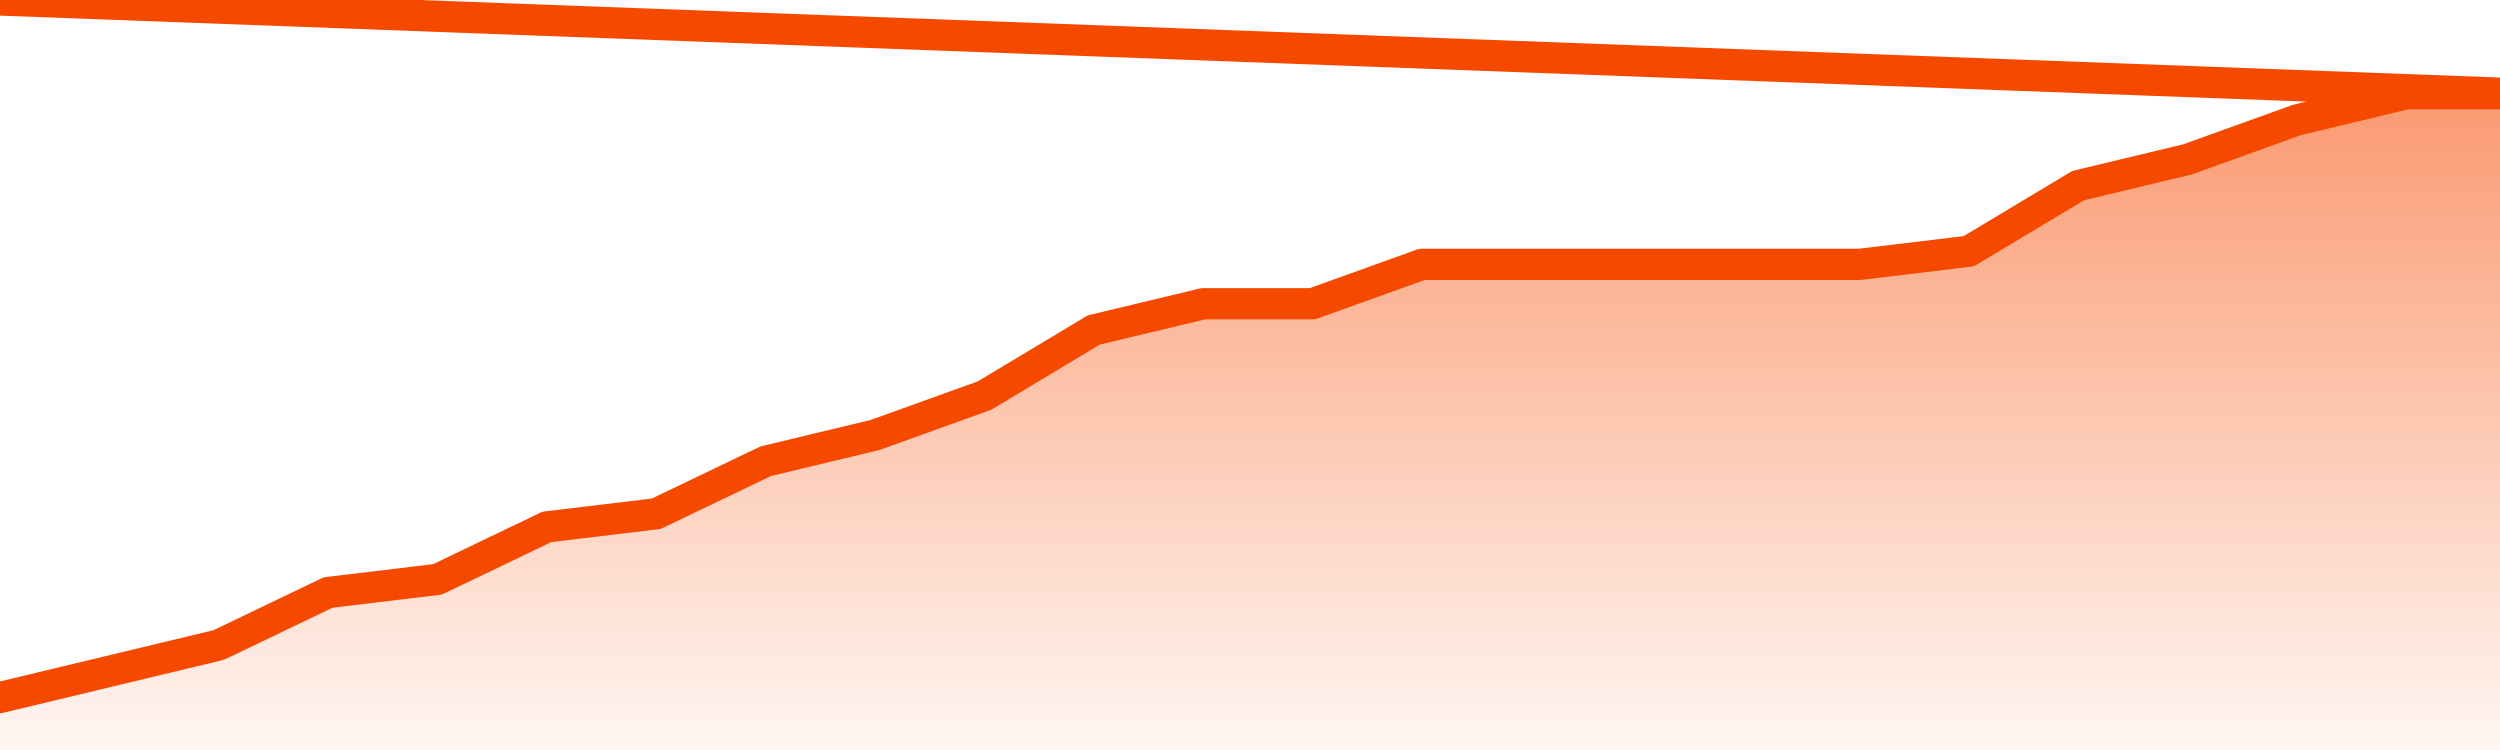       <svg
        version="1.1"
        xmlns="http://www.w3.org/2000/svg"
        width="80"
        height="24"
        viewBox="0 0 80 24">
        <defs>
          <linearGradient x1=".5" x2=".5" y2="1" id="gradient">
            <stop offset="0" stop-color="#F64900"/>
            <stop offset="1" stop-color="#f64900" stop-opacity="0"/>
          </linearGradient>
        </defs>
        <path
          fill="url(#gradient)"
          fill-opacity="0.56"
          stroke="none"
          d="M 0,26 0.0,22.32 3.5,21.48 7.0,20.64 10.5,18.96 14.0,18.54 17.5,16.86 21.0,16.44 24.5,14.76 28.0,13.92 31.5,12.66 35.0,10.56 38.5,9.72 42.0,9.72 45.5,8.46 49.0,8.46 52.5,8.46 56.0,8.46 59.5,8.46 63.0,8.04 66.5,5.94 70.0,5.1 73.5,3.84 77.0,3.0 80.5,3.0 82,26 Z"
        />
        <path
          fill="none"
          stroke="#F64900"
          stroke-width="1"
          stroke-linejoin="round"
          stroke-linecap="round"
          d="M 0.0,22.32 3.5,21.48 7.0,20.64 10.5,18.96 14.0,18.54 17.5,16.86 21.0,16.44 24.5,14.76 28.0,13.92 31.5,12.66 35.0,10.56 38.5,9.72 42.0,9.72 45.5,8.46 49.0,8.46 52.5,8.46 56.0,8.46 59.5,8.46 63.0,8.04 66.5,5.94 70.0,5.1 73.5,3.84 77.0,3.0 80.5,3.0.join(' ') }"
        />
      </svg>
